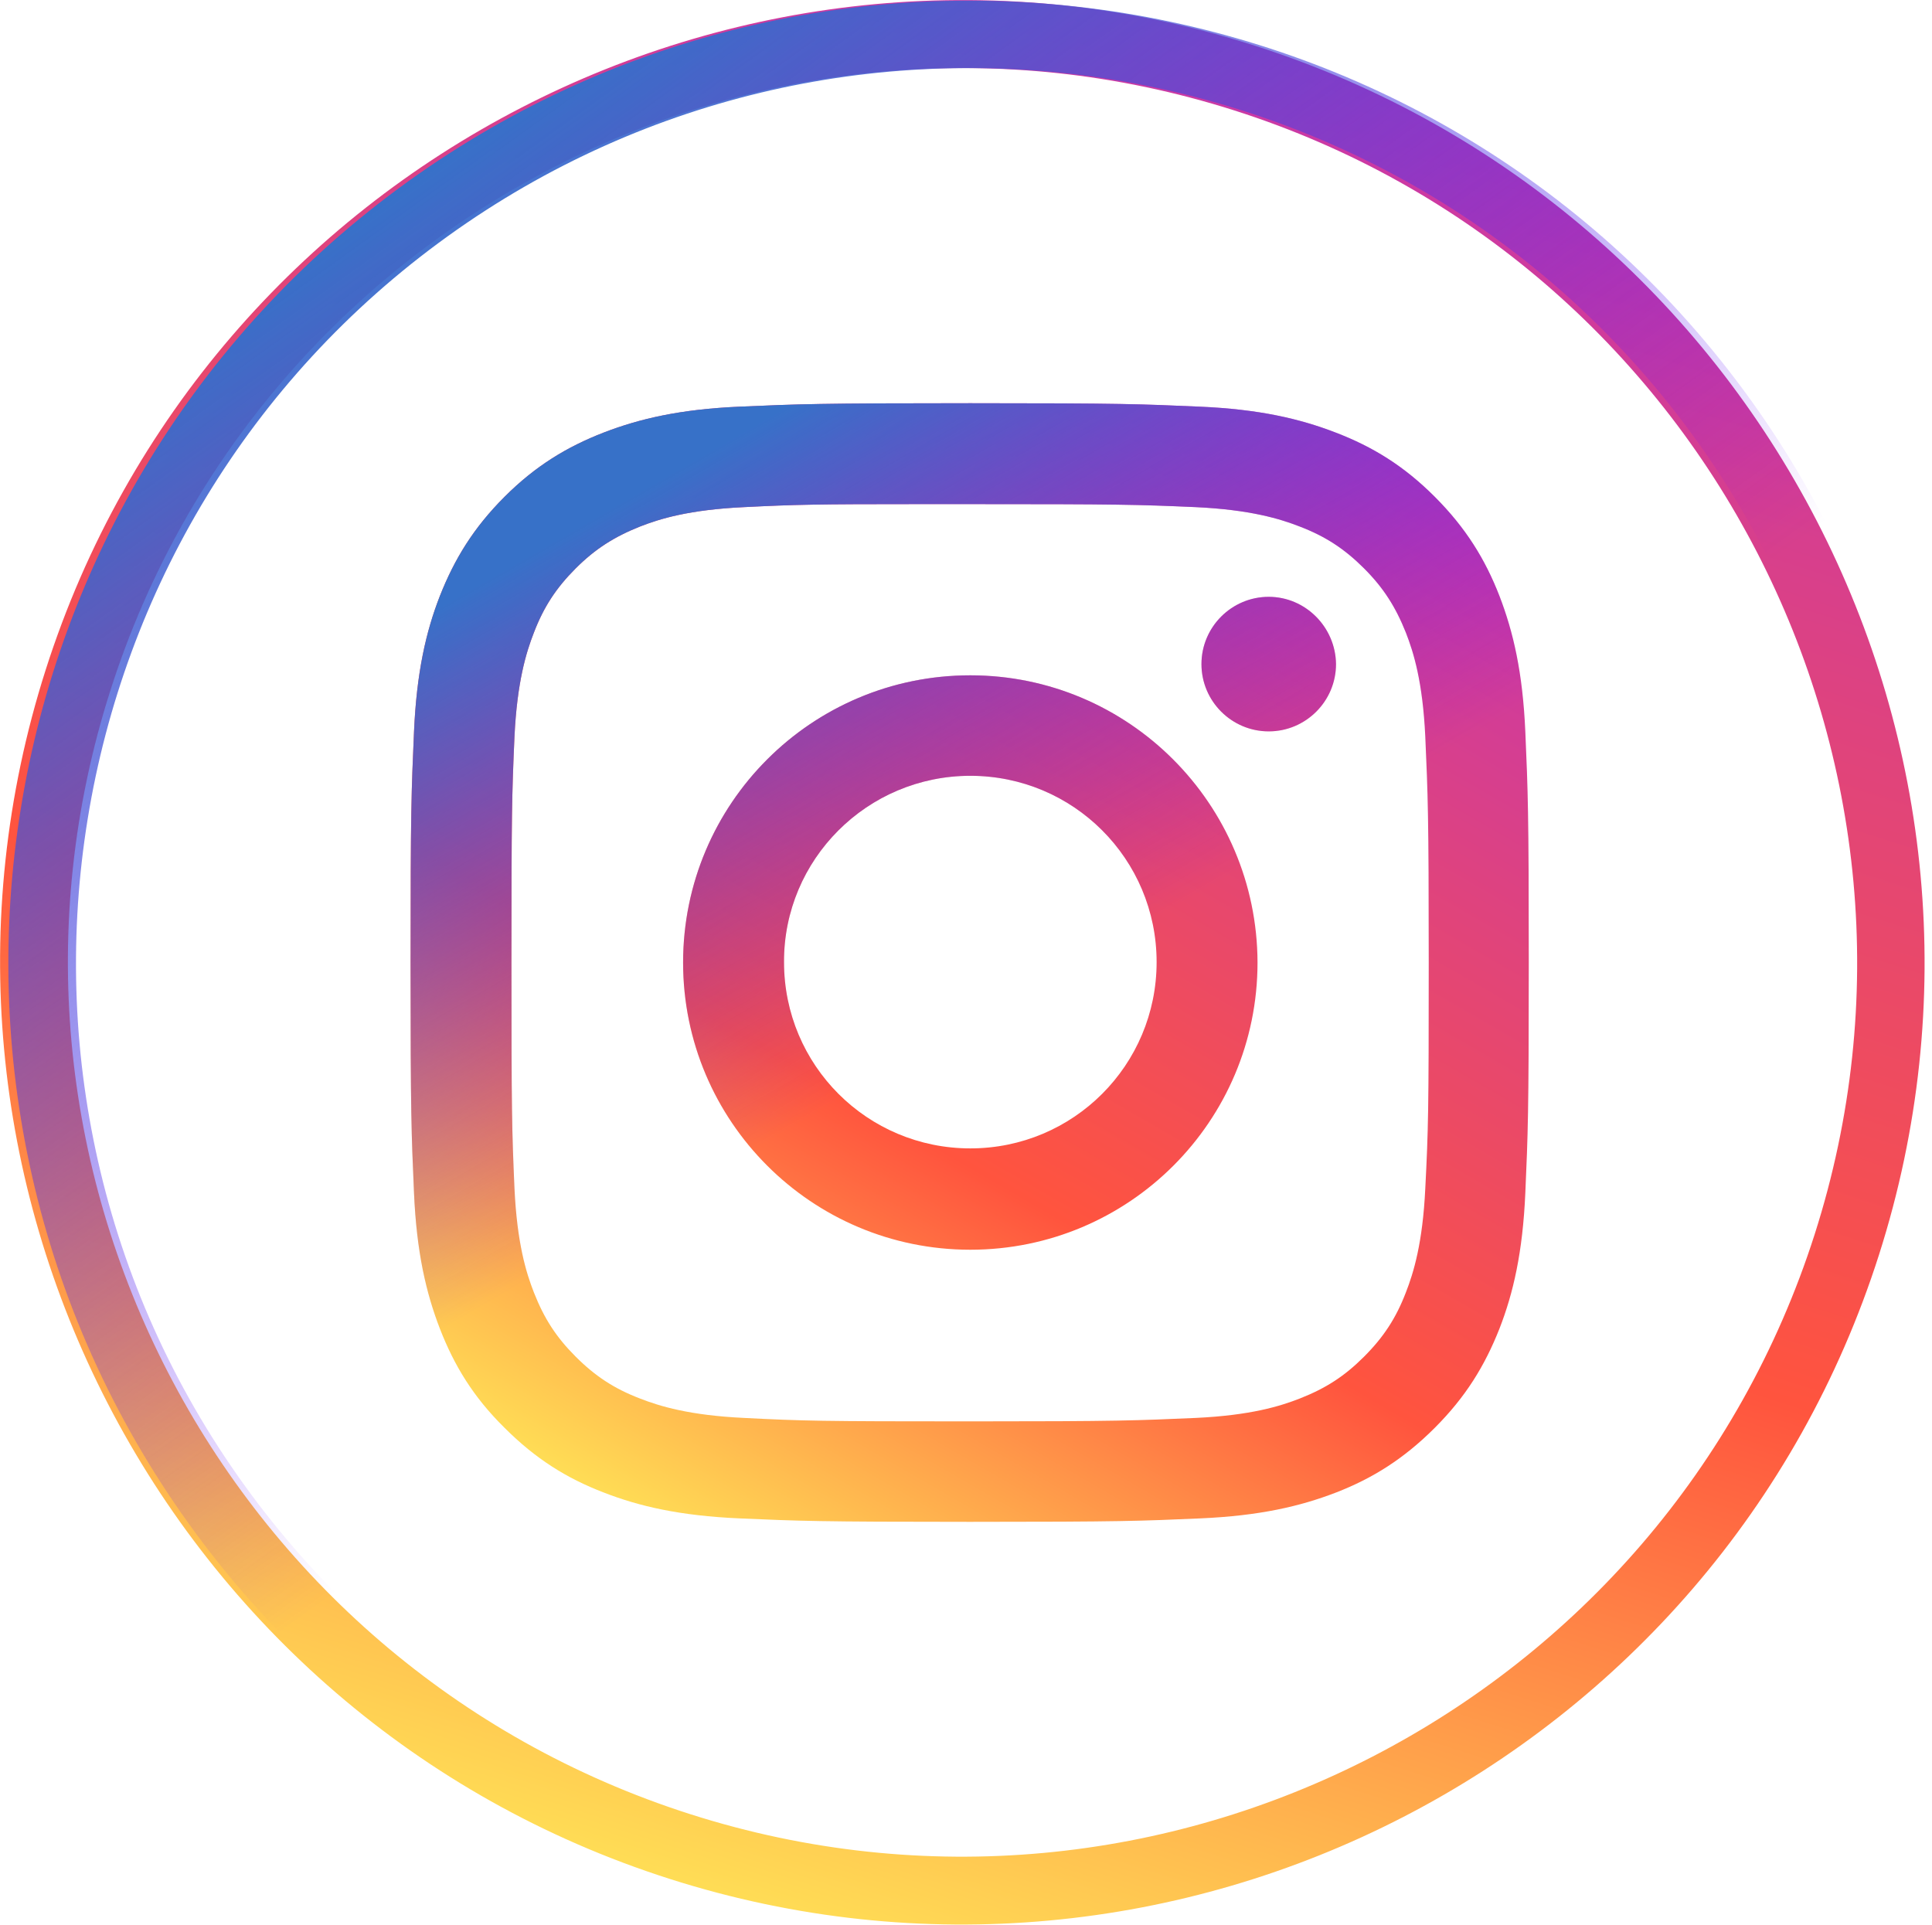 <?xml version="1.0" encoding="utf-8"?>
<!-- Generator: Adobe Illustrator 25.2.0, SVG Export Plug-In . SVG Version: 6.00 Build 0)  -->
<svg version="1.1" id="レイヤー_1" xmlns="http://www.w3.org/2000/svg" xmlns:xlink="http://www.w3.org/1999/xlink" x="0px"
	 y="0px" viewBox="0 0 448 446.3" style="enable-background:new 0 0 448 446.3;" xml:space="preserve">
<style type="text/css">
	.st0{fill:url(#SVGID_1_);}
	.st1{fill:url(#path28_1_);}
	.st2{fill:url(#path28_2_);}
	.st3{fill:url(#SVGID_2_);}
</style>
<g>
	<g>
		
			<linearGradient id="SVGID_1_" gradientUnits="userSpaceOnUse" x1="-38.809" y1="-442.162" x2="407.437" y2="-442.162" gradientTransform="matrix(0.304 -0.953 0.953 0.304 588.296 533.212)">
			<stop  offset="0" style="stop-color:#FFDD55"/>
			<stop  offset="0.413" style="stop-color:#FF543E"/>
			<stop  offset="1" style="stop-color:#C837AB"/>
		</linearGradient>
		<path class="st0" d="M435.7,291c-37.4,117.2-163.2,182.1-280.4,144.7S-26.8,272.5,10.6,155.3S173.8-26.8,291,10.6
			S473.1,173.8,435.7,291z M25.6,160.1C-9.2,269,51.1,385.9,160.1,420.7s225.9-25.6,260.7-134.5S395.2,60.3,286.2,25.6
			S60.3,51.1,25.6,160.1z"/>
	</g>
	<g>
		<linearGradient id="path28_1_" gradientUnits="userSpaceOnUse" x1="150.098" y1="352.77" x2="299.781" y2="93.512">
			<stop  offset="0" style="stop-color:#FFDD55"/>
			<stop  offset="0.363" style="stop-color:#FF543E"/>
			<stop  offset="1" style="stop-color:#C837AB"/>
		</linearGradient>
		<path id="path28_8_" class="st1" d="M225,93.5c-35.2,0-39.6,0.2-53.5,0.8c-13.8,0.6-23.2,2.8-31.5,6c-8.5,3.3-15.8,7.7-23,14.9
			c-7.2,7.2-11.6,14.4-15,23c-3.2,8.2-5.4,17.7-6,31.5c-0.6,13.8-0.8,18.2-0.8,53.5s0.2,39.6,0.8,53.4c0.6,13.8,2.8,23.2,6,31.5
			c3.3,8.5,7.7,15.8,15,23c7.2,7.2,14.4,11.7,23,15c8.2,3.2,17.7,5.4,31.5,6c13.8,0.6,18.2,0.8,53.4,0.8c35.2,0,39.6-0.2,53.4-0.8
			c13.8-0.6,23.2-2.8,31.5-6c8.5-3.3,15.7-7.8,22.9-15c7.2-7.2,11.6-14.4,15-23c3.2-8.2,5.4-17.7,6-31.5c0.6-13.8,0.8-18.2,0.8-53.4
			s-0.2-39.6-0.8-53.5c-0.6-13.8-2.8-23.2-6-31.5c-3.3-8.5-7.8-15.8-15-23c-7.2-7.2-14.4-11.6-23-14.9c-8.3-3.2-17.7-5.4-31.5-6
			C264.5,93.7,260.1,93.5,225,93.5L225,93.5z M213.3,116.9c3.5,0,7.3,0,11.6,0c34.6,0,38.7,0.1,52.4,0.7c12.6,0.6,19.5,2.7,24.1,4.5
			c6,2.3,10.4,5.2,14.9,9.7c4.5,4.5,7.3,8.9,9.7,14.9c1.8,4.6,3.9,11.4,4.5,24.1c0.6,13.7,0.8,17.8,0.8,52.4
			c0,34.6-0.1,38.7-0.8,52.4c-0.6,12.6-2.7,19.5-4.5,24.1c-2.3,6-5.2,10.4-9.7,14.9c-4.5,4.5-8.8,7.3-14.9,9.7
			c-4.6,1.8-11.4,3.9-24.1,4.5c-13.7,0.6-17.8,0.8-52.4,0.8c-34.6,0-38.7-0.1-52.4-0.8c-12.6-0.6-19.5-2.7-24.1-4.5
			c-6-2.3-10.4-5.2-14.9-9.7c-4.5-4.5-7.3-8.8-9.7-14.9c-1.8-4.6-3.9-11.4-4.5-24.1c-0.6-13.7-0.7-17.8-0.7-52.4
			c0-34.6,0.1-38.7,0.7-52.4c0.6-12.6,2.7-19.5,4.5-24.1c2.3-6,5.2-10.4,9.7-14.9c4.5-4.5,8.9-7.3,14.9-9.7
			c4.6-1.8,11.4-3.9,24.1-4.5C184.5,117,189.2,116.9,213.3,116.9L213.3,116.9z M294.2,138.4c-8.6,0-15.6,7-15.6,15.6
			c0,8.6,7,15.6,15.6,15.6c8.6,0,15.6-7,15.6-15.6C309.7,145.4,302.7,138.4,294.2,138.4L294.2,138.4z M225,156.6
			c-36.8,0-66.6,29.8-66.6,66.6c0,36.8,29.8,66.6,66.6,66.6c36.8,0,66.6-29.8,66.6-66.6C291.5,186.4,261.7,156.6,225,156.6
			L225,156.6z M225,179.9c23.9,0,43.2,19.3,43.2,43.2c0,23.9-19.3,43.2-43.2,43.2c-23.9,0-43.2-19.3-43.2-43.2
			C181.7,199.3,201.1,179.9,225,179.9L225,179.9z"/>
		<linearGradient id="path28_2_" gradientUnits="userSpaceOnUse" x1="150.104" y1="93.517" x2="299.783" y2="352.77">
			<stop  offset="0" style="stop-color:#3771C8"/>
			<stop  offset="5.612104e-02" style="stop-color:#3771C8"/>
			<stop  offset="0.542" style="stop-color:#6600FF;stop-opacity:0"/>
		</linearGradient>
		<path id="path28_7_" class="st2" d="M225,93.5c-35.2,0-39.6,0.2-53.5,0.8c-13.8,0.6-23.2,2.8-31.5,6c-8.5,3.3-15.8,7.7-23,14.9
			c-7.2,7.2-11.6,14.4-15,23c-3.2,8.2-5.4,17.7-6,31.5c-0.6,13.8-0.8,18.2-0.8,53.5s0.2,39.6,0.8,53.4c0.6,13.8,2.8,23.2,6,31.5
			c3.3,8.5,7.7,15.8,15,23c7.2,7.2,14.4,11.7,23,15c8.2,3.2,17.7,5.4,31.5,6c13.8,0.6,18.2,0.8,53.4,0.8c35.2,0,39.6-0.2,53.4-0.8
			c13.8-0.6,23.2-2.8,31.5-6c8.5-3.3,15.7-7.8,22.9-15c7.2-7.2,11.6-14.4,15-23c3.2-8.2,5.4-17.7,6-31.5c0.6-13.8,0.8-18.2,0.8-53.4
			s-0.2-39.6-0.8-53.5c-0.6-13.8-2.8-23.2-6-31.5c-3.3-8.5-7.8-15.8-15-23c-7.2-7.2-14.4-11.6-23-14.9c-8.3-3.2-17.7-5.4-31.5-6
			C264.5,93.7,260.1,93.5,225,93.5L225,93.5z M213.3,116.9c3.5,0,7.3,0,11.6,0c34.6,0,38.7,0.1,52.4,0.7c12.6,0.6,19.5,2.7,24.1,4.5
			c6,2.3,10.4,5.2,14.9,9.7c4.5,4.5,7.3,8.9,9.7,14.9c1.8,4.6,3.9,11.4,4.5,24.1c0.6,13.7,0.8,17.8,0.8,52.4
			c0,34.6-0.1,38.7-0.8,52.4c-0.6,12.6-2.7,19.5-4.5,24.1c-2.3,6-5.2,10.4-9.7,14.9c-4.5,4.5-8.8,7.3-14.9,9.7
			c-4.6,1.8-11.4,3.9-24.1,4.5c-13.7,0.6-17.8,0.8-52.4,0.8c-34.6,0-38.7-0.1-52.4-0.8c-12.6-0.6-19.5-2.7-24.1-4.5
			c-6-2.3-10.4-5.2-14.9-9.7c-4.5-4.5-7.3-8.8-9.7-14.9c-1.8-4.6-3.9-11.4-4.5-24.1c-0.6-13.7-0.7-17.8-0.7-52.4
			c0-34.6,0.1-38.7,0.7-52.4c0.6-12.6,2.7-19.5,4.5-24.1c2.3-6,5.2-10.4,9.7-14.9c4.5-4.5,8.9-7.3,14.9-9.7
			c4.6-1.8,11.4-3.9,24.1-4.5C184.5,117,189.2,116.9,213.3,116.9L213.3,116.9z M294.2,138.4c-8.6,0-15.6,7-15.6,15.6
			c0,8.6,7,15.6,15.6,15.6c8.6,0,15.6-7,15.6-15.6C309.7,145.4,302.7,138.4,294.2,138.4L294.2,138.4z M225,156.6
			c-36.8,0-66.6,29.8-66.6,66.6c0,36.8,29.8,66.6,66.6,66.6c36.8,0,66.6-29.8,66.6-66.6C291.5,186.4,261.7,156.6,225,156.6
			L225,156.6z M225,179.9c23.9,0,43.2,19.3,43.2,43.2c0,23.9-19.3,43.2-43.2,43.2c-23.9,0-43.2-19.3-43.2-43.2
			C181.7,199.3,201.1,179.9,225,179.9L225,179.9z"/>
	</g>
	<g>
		
			<linearGradient id="SVGID_2_" gradientUnits="userSpaceOnUse" x1="-813.57" y1="-162.918" x2="-367.324" y2="-162.918" gradientTransform="matrix(0.584 0.812 -0.812 0.584 437.656 797.538)">
			<stop  offset="0" style="stop-color:#3771C8"/>
			<stop  offset="0.574" style="stop-color:#6600FF;stop-opacity:0"/>
		</linearGradient>
		<path class="st3" d="M43.9,353.5C-28,253.6-5.2,113.9,94.6,42.1S334.2-7.1,406,92.8s49.1,239.6-50.7,311.4S115.7,453.3,43.9,353.5
			z M393.3,102C326.5,9.1,196.6-12,103.8,54.8s-114,196.7-47.2,289.5s196.7,114,289.5,47.2S460.1,194.8,393.3,102z"/>
	</g>
</g>
</svg>
